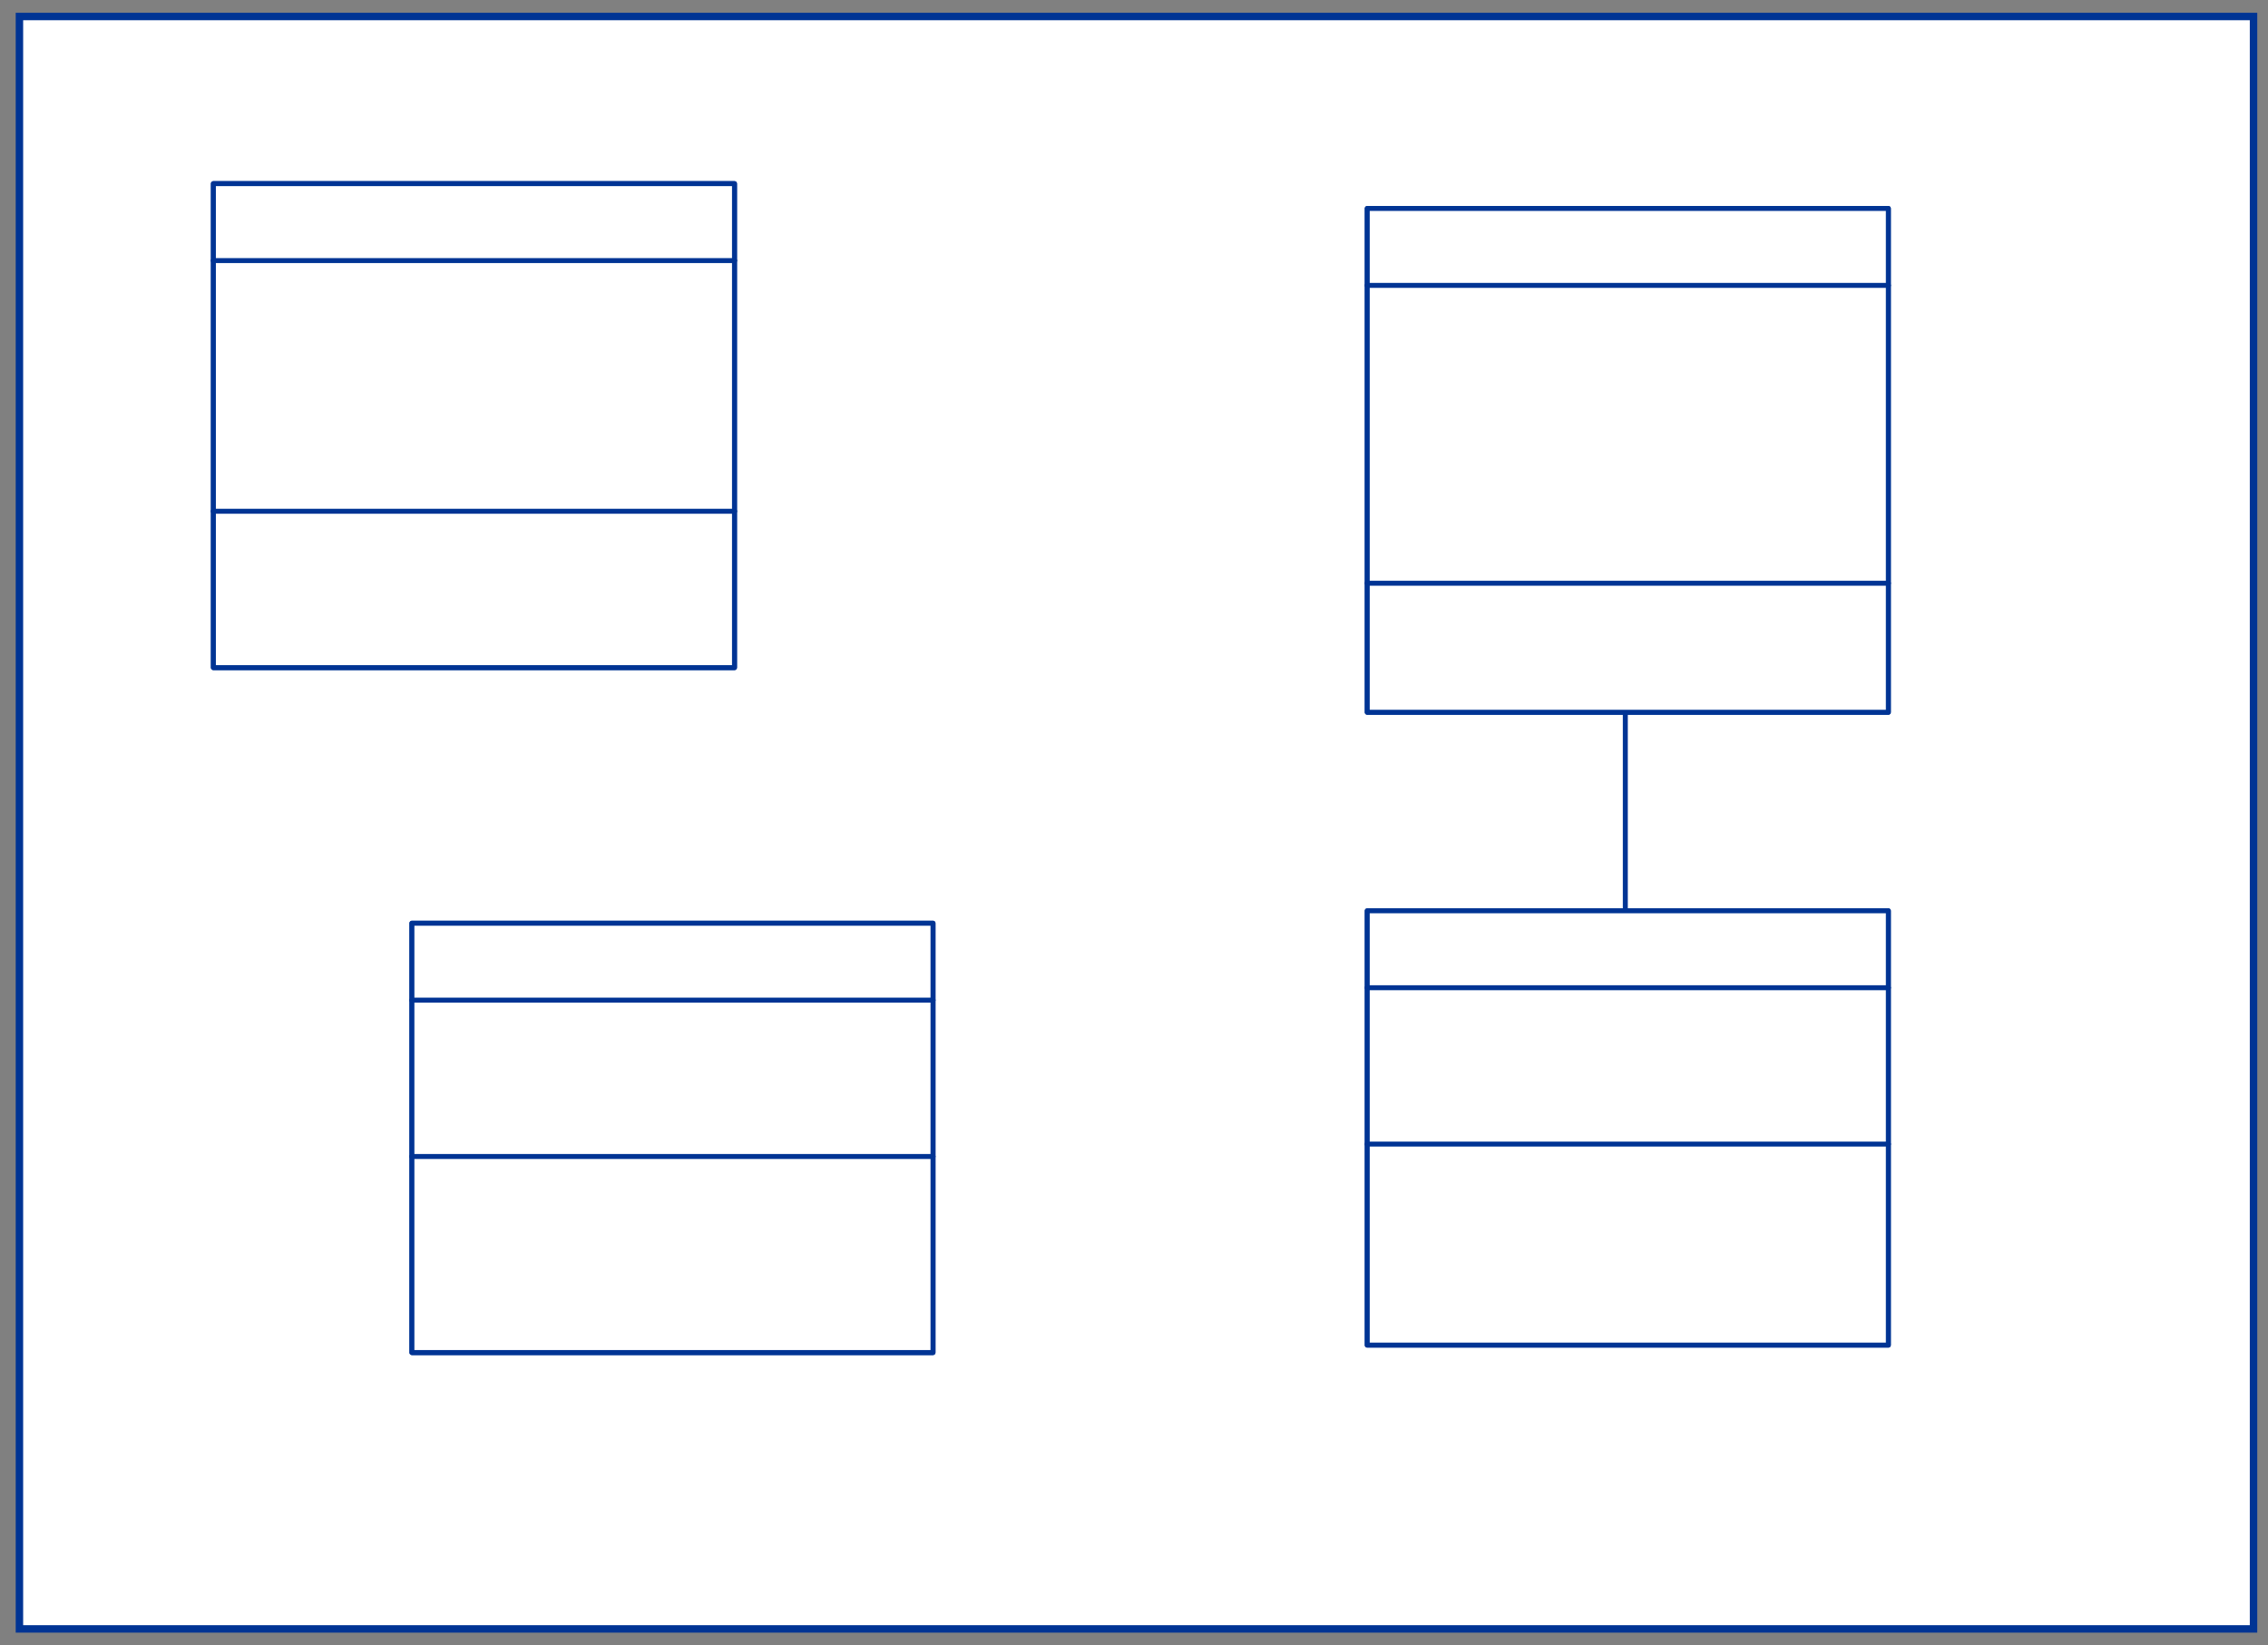 <svg xmlns="http://www.w3.org/2000/svg" xmlns:svg="http://www.w3.org/2000/svg" xmlns:xlink="http://www.w3.org/1999/xlink" version="1.0" viewBox="240 332 913.999 662.999"><rect x="240" y="332" width="913.999" height="662.999" fill="#808080" stroke="none"/><defs><style type="text/css">
        @font-face {
            font-family: 'lt_bold';
            src: url('undefined/assets/fonts/lato/lt-bold-webfont.woff2') format('woff2'),
                url('undefined/assets/fonts/lato/lt-bold-webfont.woff') format('woff');
            font-weight: normal;
            font-style: normal;
        }
        @font-face {
            font-family: 'lt_bold_italic';
            src: url('undefined/assets/fonts/lato/lt-bolditalic-webfont.woff2') format('woff2'),
                url('undefined/assets/fonts/lato/lt-bolditalic-webfont.woff') format('woff');
            font-weight: normal;
            font-style: normal;
        }
        @font-face {
            font-family: 'lt_italic';
            src: url('undefined/assets/fonts/lato/lt-italic-webfont.woff2') format('woff2'),
                url('undefined/assets/fonts/lato/lt-italic-webfont.woff') format('woff');
            font-weight: normal;
            font-style: normal;
        }
        @font-face {
            font-family: 'lt_regular';
            src: url('undefined/assets/fonts/lato/lt-regular-webfont.woff2') format('woff2'),
                url('undefined/assets/fonts/lato/lt-regular-webfont.woff') format('woff');
            font-weight: normal;
            font-style: normal;
        }
        @font-face {
            font-family: 'lt-hairline';
            src: url('undefined/assets/fonts/embed/lt-hairline-webfont.woff2') format('woff2'),
                url('undefined/assets/fonts/embed/lt-hairline-webfont.woff') format('woff');
            font-weight: normal;
            font-style: normal;
        }
        @font-face {
            font-family: 'lt-thinitalic';
            src: url('undefined/assets/fonts/embed/lt-thinitalic-webfont.woff2') format('woff2'),
                url('undefined/assets/fonts/embed/lt-thinitalic-webfont.woff') format('woff');
            font-weight: normal;
            font-style: normal;
        }
        @font-face {
            font-family: 'champagne';
            src: url('undefined/assets/fonts/embed/champagne-webfont.woff2') format('woff2'),
                url('undefined/assets/fonts/embed/champagne-webfont.woff') format('woff');
            font-weight: normal;
            font-style: normal;
        }
        @font-face {
            font-family: 'indie';
            src: url('undefined/assets/fonts/embed/indie-flower-webfont.woff2') format('woff2'),
                url('undefined/assets/fonts/embed/indie-flower-webfont.woff') format('woff');
            font-weight: normal;
            font-style: normal;
        }
        @font-face {
            font-family: 'bebas';
            src: url('undefined/assets/fonts/embed/bebasneue_regular-webfont.woff2') format('woff2'),
                url('undefined/assets/fonts/embed/bebasneue_regular-webfont.woff') format('woff');
            font-weight: normal;
            font-style: normal;
        }
        @font-face {
            font-family: 'bree';
            src: url('undefined/assets/fonts/embed/breeserif-regular-webfont.woff2') format('woff2'),
                url('undefined/assets/fonts/embed/breeserif-regular-webfont.woff') format('woff');
            font-weight: normal;
            font-style: normal;
        }
        @font-face {
            font-family: 'spartan';
            src: url('undefined/assets/fonts/embed/leaguespartan-bold-webfont.woff2') format('woff2'),
                url('undefined/assets/fonts/embed/leaguespartan-bold-webfont.woff') format('woff');
            font-weight: normal;
            font-style: normal;
        }
        @font-face {
            font-family: 'montserrat';
            src: url('undefined/assets/fonts/embed/montserrat-medium-webfont.woff2') format('woff2'),
                url('undefined/assets/fonts/embed/montserrat-medium-webfont.woff') format('woff');
            font-weight: normal;
            font-style: normal;
        }
        @font-face {
            font-family: 'open_sanscondensed';
            src: url('undefined/assets/fonts/embed/opensans-condlight-webfont.woff2') format('woff2'),
                url('undefined/assets/fonts/embed/opensans-condlight-webfont.woff') format('woff');
            font-weight: normal;
            font-style: normal;
        }
        @font-face {
            font-family: 'open_sansitalic';
            src: url('undefined/assets/fonts/embed/opensans-italic-webfont.woff2') format('woff2'),
                url('undefined/assets/fonts/embed/opensans-italic-webfont.woff') format('woff');
            font-weight: normal;
            font-style: normal;
        }
        @font-face {
            font-family: 'playfair';
            src: url('undefined/assets/fonts/embed/playfairdisplay-regular-webfont.woff2') format('woff2'),
                url('undefined/assets/fonts/embed/playfairdisplay-regular-webfont.woff') format('woff');
            font-weight: normal;
            font-style: normal;
        }
        @font-face {
            font-family: 'raleway';
            src: url('undefined/assets/fonts/embed/raleway-regular-webfont.woff2') format('woff2'),
                url('undefined/assets/fonts/embed/raleway-regular-webfont.woff') format('woff');
            font-weight: normal;
            font-style: normal;
        }
        @font-face {
            font-family: 'courier_prime';
            src: url('undefined/assets/fonts/embed/courier_prime-webfont.woff2') format('woff2'),
                url('undefined/assets/fonts/embed/courier_prime-webfont.woff') format('woff');
            font-weight: normal;
            font-style: normal;
        }
        p {
            margin: 0;
        }
        </style></defs><g id="bbxvhkymwi"><g transform="translate(245 335)"><path d="M 2.831,3.65 L 903.167,3.65 L 903.167,653.349 L 2.831,653.349 Z" fill="rgb(255, 255, 255)" stroke="rgb(0, 52, 148)" stroke-width="3" vector-effect="non-scaling-stroke"/></g></g><g id="28sdrt418r"><g transform="translate(545 350)"><rect x="0" y="0" width="327" height="34" fill="rgba(255,255,255,0.01)" stroke="rgba(255,255,255,0.01)" stroke-width="NaN" stroke-linecap="round" stroke-linejoin="round"/></g></g><g id="zt5ljjr8zj"><g transform="translate(325 405)"><path d="M 1,1 L 210.998,1 L 210.998,32 L 1,32 Z" fill="none" stroke="rgb(0, 52, 148)" stroke-width="2" stroke-linecap="round" stroke-linejoin="round"/><path d="M 1,32 L 210.998,32 L 210.998,133 L 1,133 Z" fill="none" stroke="rgb(0, 52, 148)" stroke-width="2" stroke-linecap="round" stroke-linejoin="round"/><path d="M 1,133 L 210.998,133 L 210.998,196.002 L 1,196.002 Z" fill="none" stroke="rgb(0, 52, 148)" stroke-width="2" stroke-linecap="round" stroke-linejoin="round"/><path d="M 1,1 L 210.998,1 L 210.998,196.002 L 1,196.002 Z" fill="rgb(255, 255, 255)" stroke="rgb(0, 52, 148)" stroke-width="2" stroke-linecap="round" stroke-linejoin="round"/><path d="M 1,32 L 210.998,32 M 1,133 L 210.998,133" fill="none" stroke="rgb(0, 52, 148)" stroke-width="2" stroke-linecap="round" stroke-linejoin="round"/></g></g><g id="1olajm1apn"><g transform="translate(790 415)"><path d="M 1,1 L 210.998,1 L 210.998,32 L 1,32 Z" fill="none" stroke="rgb(0, 52, 148)" stroke-width="2" stroke-linecap="round" stroke-linejoin="round"/><path d="M 1,32 L 210.998,32 L 210.998,152 L 1,152 Z" fill="none" stroke="rgb(0, 52, 148)" stroke-width="2" stroke-linecap="round" stroke-linejoin="round"/><path d="M 1,152 L 210.998,152 L 210.998,204 L 1,204 Z" fill="none" stroke="rgb(0, 52, 148)" stroke-width="2" stroke-linecap="round" stroke-linejoin="round"/><path d="M 1,1 L 210.998,1 L 210.998,204 L 1,204 Z" fill="rgb(255, 255, 255)" stroke="rgb(0, 52, 148)" stroke-width="2" stroke-linecap="round" stroke-linejoin="round"/><path d="M 1,32 L 210.998,32 M 1,152 L 210.998,152" fill="none" stroke="rgb(0, 52, 148)" stroke-width="2" stroke-linecap="round" stroke-linejoin="round"/></g></g><g id="1e9y1lfwsh"><g></g></g><g id="c6vlct5jjk"><g transform="translate(790 698)"><path d="M 1,1 L 210.998,1 L 210.998,32 L 1,32 Z" fill="none" stroke="rgb(0, 52, 148)" stroke-width="2" stroke-linecap="round" stroke-linejoin="round"/><path d="M 1,32 L 210.998,32 L 210.998,95 L 1,95 Z" fill="none" stroke="rgb(0, 52, 148)" stroke-width="2" stroke-linecap="round" stroke-linejoin="round"/><path d="M 1,95 L 210.998,95 L 210.998,175.998 L 1,175.998 Z" fill="none" stroke="rgb(0, 52, 148)" stroke-width="2" stroke-linecap="round" stroke-linejoin="round"/><path d="M 1,1 L 210.998,1 L 210.998,175.998 L 1,175.998 Z" fill="rgb(255, 255, 255)" stroke="rgb(0, 52, 148)" stroke-width="2" stroke-linecap="round" stroke-linejoin="round"/><path d="M 1,32 L 210.998,32 M 1,95 L 210.998,95" fill="none" stroke="rgb(0, 52, 148)" stroke-width="2" stroke-linecap="round" stroke-linejoin="round"/></g></g><g id="bcj78mvspn"><g><path d="M 895,698 L 895,620" fill="none" stroke="#003494" stroke-width="2" stroke-linecap="round" stroke-linejoin="round"/></g></g><g id="1rr4mn13g0"><g transform="translate(405 703)"><path d="M 1,1 L 210.998,1 L 210.998,32 L 1,32 Z" fill="none" stroke="rgb(0, 52, 148)" stroke-width="2" stroke-linecap="round" stroke-linejoin="round"/><path d="M 1,32 L 210.998,32 L 210.998,95 L 1,95 Z" fill="none" stroke="rgb(0, 52, 148)" stroke-width="2" stroke-linecap="round" stroke-linejoin="round"/><path d="M 1,95 L 210.998,95 L 210.998,173.999 L 1,173.999 Z" fill="none" stroke="rgb(0, 52, 148)" stroke-width="2" stroke-linecap="round" stroke-linejoin="round"/><path d="M 1,1 L 210.998,1 L 210.998,173.999 L 1,173.999 Z" fill="rgb(255, 255, 255)" stroke="rgb(0, 52, 148)" stroke-width="2" stroke-linecap="round" stroke-linejoin="round"/><path d="M 1,32 L 210.998,32 M 1,95 L 210.998,95" fill="none" stroke="rgb(0, 52, 148)" stroke-width="2" stroke-linecap="round" stroke-linejoin="round"/></g></g></svg>